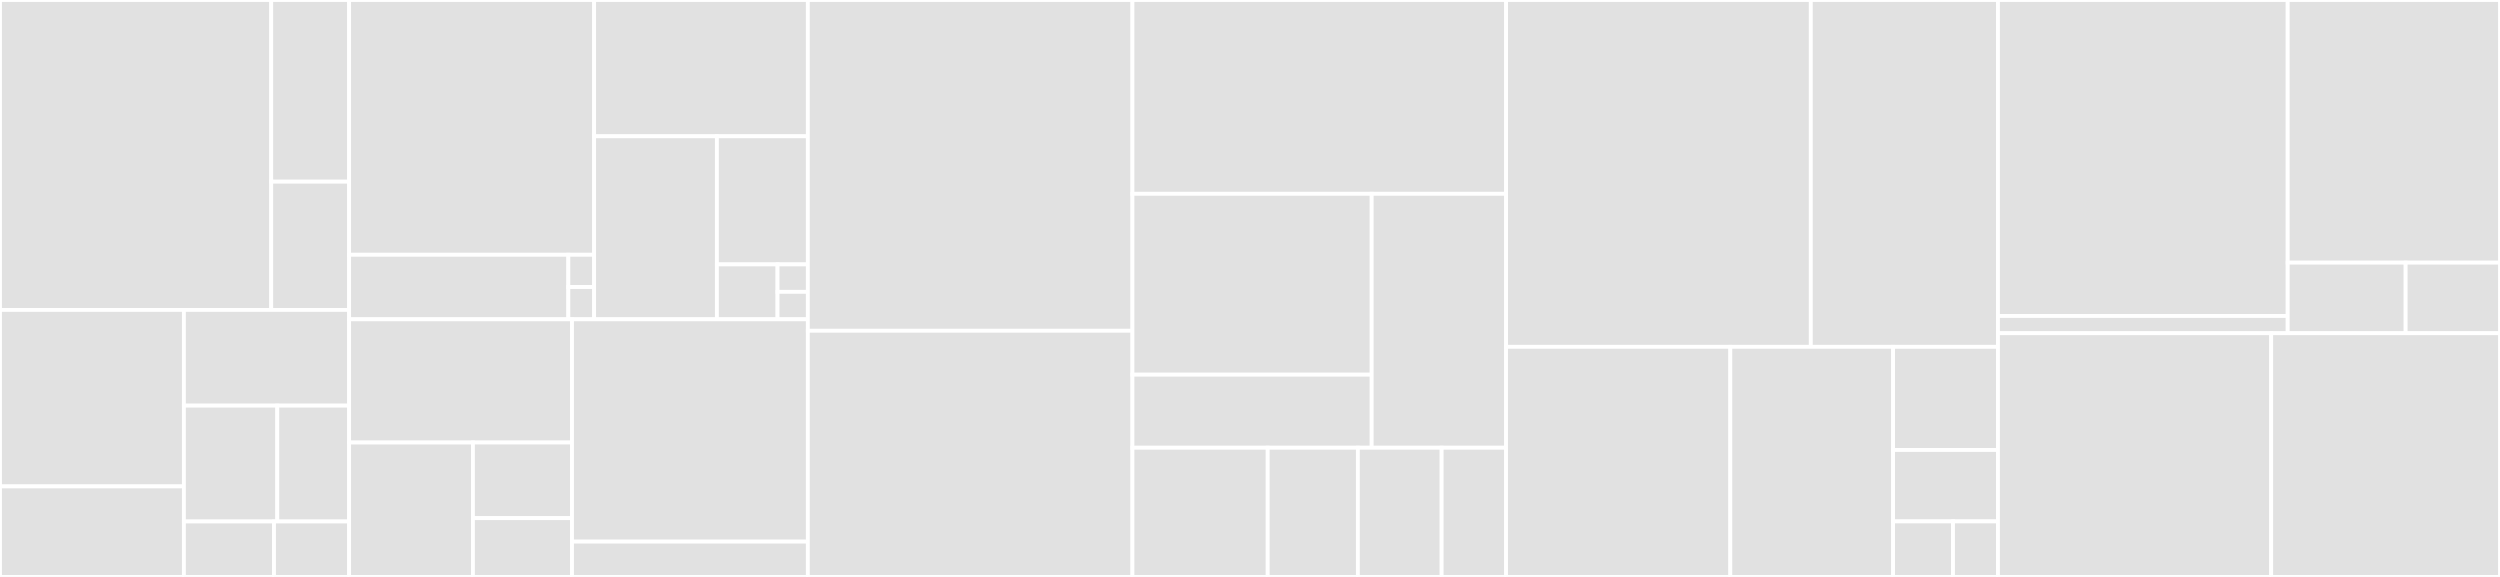 <svg baseProfile="full" width="650" height="150" viewBox="0 0 650 150" version="1.1"
xmlns="http://www.w3.org/2000/svg" xmlns:ev="http://www.w3.org/2001/xml-events"
xmlns:xlink="http://www.w3.org/1999/xlink">

<rect x="0" y="0" width="650" height="150" fill="#333333" stroke="none"/>

<style>rect.s{mask:url(#mask);}</style>
<defs>
  <pattern id="white" width="4" height="4" patternUnits="userSpaceOnUse" patternTransform="rotate(45)">
    <rect width="2" height="2" transform="translate(0,0)" fill="white"></rect>
  </pattern>
  <mask id="mask">
    <rect x="0" y="0" width="100%" height="100%" fill="url(#white)"></rect>
  </mask>
</defs>

<rect x="0" y="0" width="70.519" height="80.579" fill="#e1e1e1" stroke="white" stroke-width="1" class=" tooltipped" data-content="webpack-config/src/utils/search.ts"><title>webpack-config/src/utils/search.ts</title></rect>
<rect x="70.519" y="0" width="20.248" height="47.236" fill="#e1e1e1" stroke="white" stroke-width="1" class=" tooltipped" data-content="webpack-config/src/utils/config.ts"><title>webpack-config/src/utils/config.ts</title></rect>
<rect x="70.519" y="47.236" width="20.248" height="33.343" fill="#e1e1e1" stroke="white" stroke-width="1" class=" tooltipped" data-content="webpack-config/src/utils/normalizePaths.ts"><title>webpack-config/src/utils/normalizePaths.ts</title></rect>
<rect x="0" y="80.579" width="47.815" height="45.889" fill="#e1e1e1" stroke="white" stroke-width="1" class=" tooltipped" data-content="webpack-config/src/addons/withWorkbox.ts"><title>webpack-config/src/addons/withWorkbox.ts</title></rect>
<rect x="0" y="126.467" width="47.815" height="23.533" fill="#e1e1e1" stroke="white" stroke-width="1" class=" tooltipped" data-content="webpack-config/src/addons/withEntry.ts"><title>webpack-config/src/addons/withEntry.ts</title></rect>
<rect x="47.815" y="80.579" width="42.952" height="24.887" fill="#e1e1e1" stroke="white" stroke-width="1" class=" tooltipped" data-content="webpack-config/src/addons/withReporting.ts"><title>webpack-config/src/addons/withReporting.ts</title></rect>
<rect x="47.815" y="105.465" width="24.277" height="30.126" fill="#e1e1e1" stroke="white" stroke-width="1" class=" tooltipped" data-content="webpack-config/src/addons/withDevServer.ts"><title>webpack-config/src/addons/withDevServer.ts</title></rect>
<rect x="72.092" y="105.465" width="18.675" height="30.126" fill="#e1e1e1" stroke="white" stroke-width="1" class=" tooltipped" data-content="webpack-config/src/addons/withOptimizations.ts"><title>webpack-config/src/addons/withOptimizations.ts</title></rect>
<rect x="47.815" y="135.592" width="23.429" height="14.408" fill="#e1e1e1" stroke="white" stroke-width="1" class=" tooltipped" data-content="webpack-config/src/addons/withNodeMocks.ts"><title>webpack-config/src/addons/withNodeMocks.ts</title></rect>
<rect x="71.244" y="135.592" width="19.524" height="14.408" fill="#e1e1e1" stroke="white" stroke-width="1" class=" tooltipped" data-content="webpack-config/src/addons/withAlias.ts"><title>webpack-config/src/addons/withAlias.ts</title></rect>
<rect x="90.767" y="0" width="63.703" height="66.238" fill="#e1e1e1" stroke="white" stroke-width="1" class=" tooltipped" data-content="webpack-config/src/loaders/createBabelLoader.ts"><title>webpack-config/src/loaders/createBabelLoader.ts</title></rect>
<rect x="90.767" y="66.238" width="56.997" height="16.78" fill="#e1e1e1" stroke="white" stroke-width="1" class=" tooltipped" data-content="webpack-config/src/loaders/createAllLoaders.ts"><title>webpack-config/src/loaders/createAllLoaders.ts</title></rect>
<rect x="147.765" y="66.238" width="6.706" height="8.39" fill="#e1e1e1" stroke="white" stroke-width="1" class=" tooltipped" data-content="webpack-config/src/loaders/createFontLoader.ts"><title>webpack-config/src/loaders/createFontLoader.ts</title></rect>
<rect x="147.765" y="74.629" width="6.706" height="8.39" fill="#e1e1e1" stroke="white" stroke-width="1" class=" tooltipped" data-content="webpack-config/src/loaders/createWorkerLoader.ts"><title>webpack-config/src/loaders/createWorkerLoader.ts</title></rect>
<rect x="154.47" y="0" width="55.57" height="35.435" fill="#e1e1e1" stroke="white" stroke-width="1" class=" tooltipped" data-content="webpack-config/src/env/paths.ts"><title>webpack-config/src/env/paths.ts</title></rect>
<rect x="154.47" y="35.435" width="31.923" height="47.584" fill="#e1e1e1" stroke="white" stroke-width="1" class=" tooltipped" data-content="webpack-config/src/env/validate.ts"><title>webpack-config/src/env/validate.ts</title></rect>
<rect x="186.393" y="35.435" width="23.647" height="33.309" fill="#e1e1e1" stroke="white" stroke-width="1" class=" tooltipped" data-content="webpack-config/src/env/getMode.ts"><title>webpack-config/src/env/getMode.ts</title></rect>
<rect x="186.393" y="68.744" width="15.765" height="14.275" fill="#e1e1e1" stroke="white" stroke-width="1" class=" tooltipped" data-content="webpack-config/src/env/getConfig.ts"><title>webpack-config/src/env/getConfig.ts</title></rect>
<rect x="202.158" y="68.744" width="7.882" height="7.138" fill="#e1e1e1" stroke="white" stroke-width="1" class=" tooltipped" data-content="webpack-config/src/env/extensions.ts"><title>webpack-config/src/env/extensions.ts</title></rect>
<rect x="202.158" y="75.881" width="7.882" height="7.138" fill="#e1e1e1" stroke="white" stroke-width="1" class=" tooltipped" data-content="webpack-config/src/env/alias.ts"><title>webpack-config/src/env/alias.ts</title></rect>
<rect x="90.767" y="83.019" width="57.957" height="32.034" fill="#e1e1e1" stroke="white" stroke-width="1" class=" tooltipped" data-content="webpack-config/src/plugins/ExpoProgressBarPlugin.ts"><title>webpack-config/src/plugins/ExpoProgressBarPlugin.ts</title></rect>
<rect x="90.767" y="115.053" width="32.198" height="34.947" fill="#e1e1e1" stroke="white" stroke-width="1" class=" tooltipped" data-content="webpack-config/src/plugins/ExpoDefinePlugin.ts"><title>webpack-config/src/plugins/ExpoDefinePlugin.ts</title></rect>
<rect x="122.966" y="115.053" width="25.758" height="19.658" fill="#e1e1e1" stroke="white" stroke-width="1" class=" tooltipped" data-content="webpack-config/src/plugins/ExpoInterpolateHtmlPlugin.ts"><title>webpack-config/src/plugins/ExpoInterpolateHtmlPlugin.ts</title></rect>
<rect x="122.966" y="134.711" width="25.758" height="15.289" fill="#e1e1e1" stroke="white" stroke-width="1" class=" tooltipped" data-content="webpack-config/src/plugins/ExpoHtmlWebpackPlugin.ts"><title>webpack-config/src/plugins/ExpoHtmlWebpackPlugin.ts</title></rect>
<rect x="148.724" y="83.019" width="61.316" height="57.806" fill="#e1e1e1" stroke="white" stroke-width="1" class=" tooltipped" data-content="webpack-config/src/webpack.config.ts"><title>webpack-config/src/webpack.config.ts</title></rect>
<rect x="148.724" y="140.825" width="61.316" height="9.175" fill="#e1e1e1" stroke="white" stroke-width="1" class=" tooltipped" data-content="webpack-config/src/index.ts"><title>webpack-config/src/index.ts</title></rect>
<rect x="210.04" y="0" width="84.391" height="86" fill="#e1e1e1" stroke="white" stroke-width="1" class=" tooltipped" data-content="config/src/Web.ts"><title>config/src/Web.ts</title></rect>
<rect x="210.04" y="86" width="84.391" height="64.0" fill="#e1e1e1" stroke="white" stroke-width="1" class=" tooltipped" data-content="config/src/android/Manifest.ts"><title>config/src/android/Manifest.ts</title></rect>
<rect x="294.432" y="0" width="97.144" height="50.386" fill="#e1e1e1" stroke="white" stroke-width="1" class=" tooltipped" data-content="config/src/Config.ts"><title>config/src/Config.ts</title></rect>
<rect x="294.432" y="50.386" width="62.206" height="47.03" fill="#e1e1e1" stroke="white" stroke-width="1" class=" tooltipped" data-content="config/src/paths/paths.ts"><title>config/src/paths/paths.ts</title></rect>
<rect x="294.432" y="97.416" width="62.206" height="18.993" fill="#e1e1e1" stroke="white" stroke-width="1" class=" tooltipped" data-content="config/src/paths/extensions.ts"><title>config/src/paths/extensions.ts</title></rect>
<rect x="356.638" y="50.386" width="34.938" height="66.023" fill="#e1e1e1" stroke="white" stroke-width="1" class=" tooltipped" data-content="config/src/getConfig.ts"><title>config/src/getConfig.ts</title></rect>
<rect x="294.432" y="116.409" width="35.173" height="33.591" fill="#e1e1e1" stroke="white" stroke-width="1" class=" tooltipped" data-content="config/src/Modules.ts"><title>config/src/Modules.ts</title></rect>
<rect x="329.604" y="116.409" width="23.448" height="33.591" fill="#e1e1e1" stroke="white" stroke-width="1" class=" tooltipped" data-content="config/src/Project.ts"><title>config/src/Project.ts</title></rect>
<rect x="353.053" y="116.409" width="21.774" height="33.591" fill="#e1e1e1" stroke="white" stroke-width="1" class=" tooltipped" data-content="config/src/Serialize.ts"><title>config/src/Serialize.ts</title></rect>
<rect x="374.826" y="116.409" width="16.749" height="33.591" fill="#e1e1e1" stroke="white" stroke-width="1" class=" tooltipped" data-content="config/src/Errors.ts"><title>config/src/Errors.ts</title></rect>
<rect x="391.575" y="0" width="79.235" height="90.176" fill="#e1e1e1" stroke="white" stroke-width="1" class=" tooltipped" data-content="xdl/src/Exp.ts"><title>xdl/src/Exp.ts</title></rect>
<rect x="470.811" y="0" width="48.664" height="90.176" fill="#e1e1e1" stroke="white" stroke-width="1" class=" tooltipped" data-content="xdl/src/Versions.ts"><title>xdl/src/Versions.ts</title></rect>
<rect x="391.575" y="90.176" width="58.307" height="59.824" fill="#e1e1e1" stroke="white" stroke-width="1" class=" tooltipped" data-content="xdl/src/ApiV2.ts"><title>xdl/src/ApiV2.ts</title></rect>
<rect x="449.882" y="90.176" width="42.32" height="59.824" fill="#e1e1e1" stroke="white" stroke-width="1" class=" tooltipped" data-content="xdl/src/tools/FsCache.ts"><title>xdl/src/tools/FsCache.ts</title></rect>
<rect x="492.202" y="90.176" width="27.273" height="26.818" fill="#e1e1e1" stroke="white" stroke-width="1" class=" tooltipped" data-content="xdl/src/Config.ts"><title>xdl/src/Config.ts</title></rect>
<rect x="492.202" y="116.994" width="27.273" height="18.566" fill="#e1e1e1" stroke="white" stroke-width="1" class=" tooltipped" data-content="xdl/src/detach/AndroidIntentFilters.ts"><title>xdl/src/detach/AndroidIntentFilters.ts</title></rect>
<rect x="492.202" y="135.56" width="15.584" height="14.44" fill="#e1e1e1" stroke="white" stroke-width="1" class=" tooltipped" data-content="xdl/src/Env.ts"><title>xdl/src/Env.ts</title></rect>
<rect x="507.787" y="135.56" width="11.688" height="14.44" fill="#e1e1e1" stroke="white" stroke-width="1" class=" tooltipped" data-content="xdl/src/ConnectionStatus.ts"><title>xdl/src/ConnectionStatus.ts</title></rect>
<rect x="519.475" y="0" width="75.328" height="82.157" fill="#e1e1e1" stroke="white" stroke-width="1" class=" tooltipped" data-content="json-file/src/JsonFile.ts"><title>json-file/src/JsonFile.ts</title></rect>
<rect x="519.475" y="82.157" width="75.328" height="4.481" fill="#e1e1e1" stroke="white" stroke-width="1" class=" tooltipped" data-content="json-file/src/JsonFileError.ts"><title>json-file/src/JsonFileError.ts</title></rect>
<rect x="594.803" y="0" width="55.197" height="68.291" fill="#e1e1e1" stroke="white" stroke-width="1" class=" tooltipped" data-content="schemer/src/index.ts"><title>schemer/src/index.ts</title></rect>
<rect x="594.803" y="68.291" width="30.665" height="18.347" fill="#e1e1e1" stroke="white" stroke-width="1" class=" tooltipped" data-content="schemer/src/Error.ts"><title>schemer/src/Error.ts</title></rect>
<rect x="625.468" y="68.291" width="24.532" height="18.347" fill="#e1e1e1" stroke="white" stroke-width="1" class=" tooltipped" data-content="schemer/src/Util.ts"><title>schemer/src/Util.ts</title></rect>
<rect x="519.475" y="86.638" width="71.034" height="63.362" fill="#e1e1e1" stroke="white" stroke-width="1" class=" tooltipped" data-content="package-manager/src/PackageManager.ts"><title>package-manager/src/PackageManager.ts</title></rect>
<rect x="590.509" y="86.638" width="59.491" height="63.362" fill="#e1e1e1" stroke="white" stroke-width="1" class=" tooltipped" data-content="expo-codemod/src/transforms/sdk33-imports.ts"><title>expo-codemod/src/transforms/sdk33-imports.ts</title></rect>
</svg>